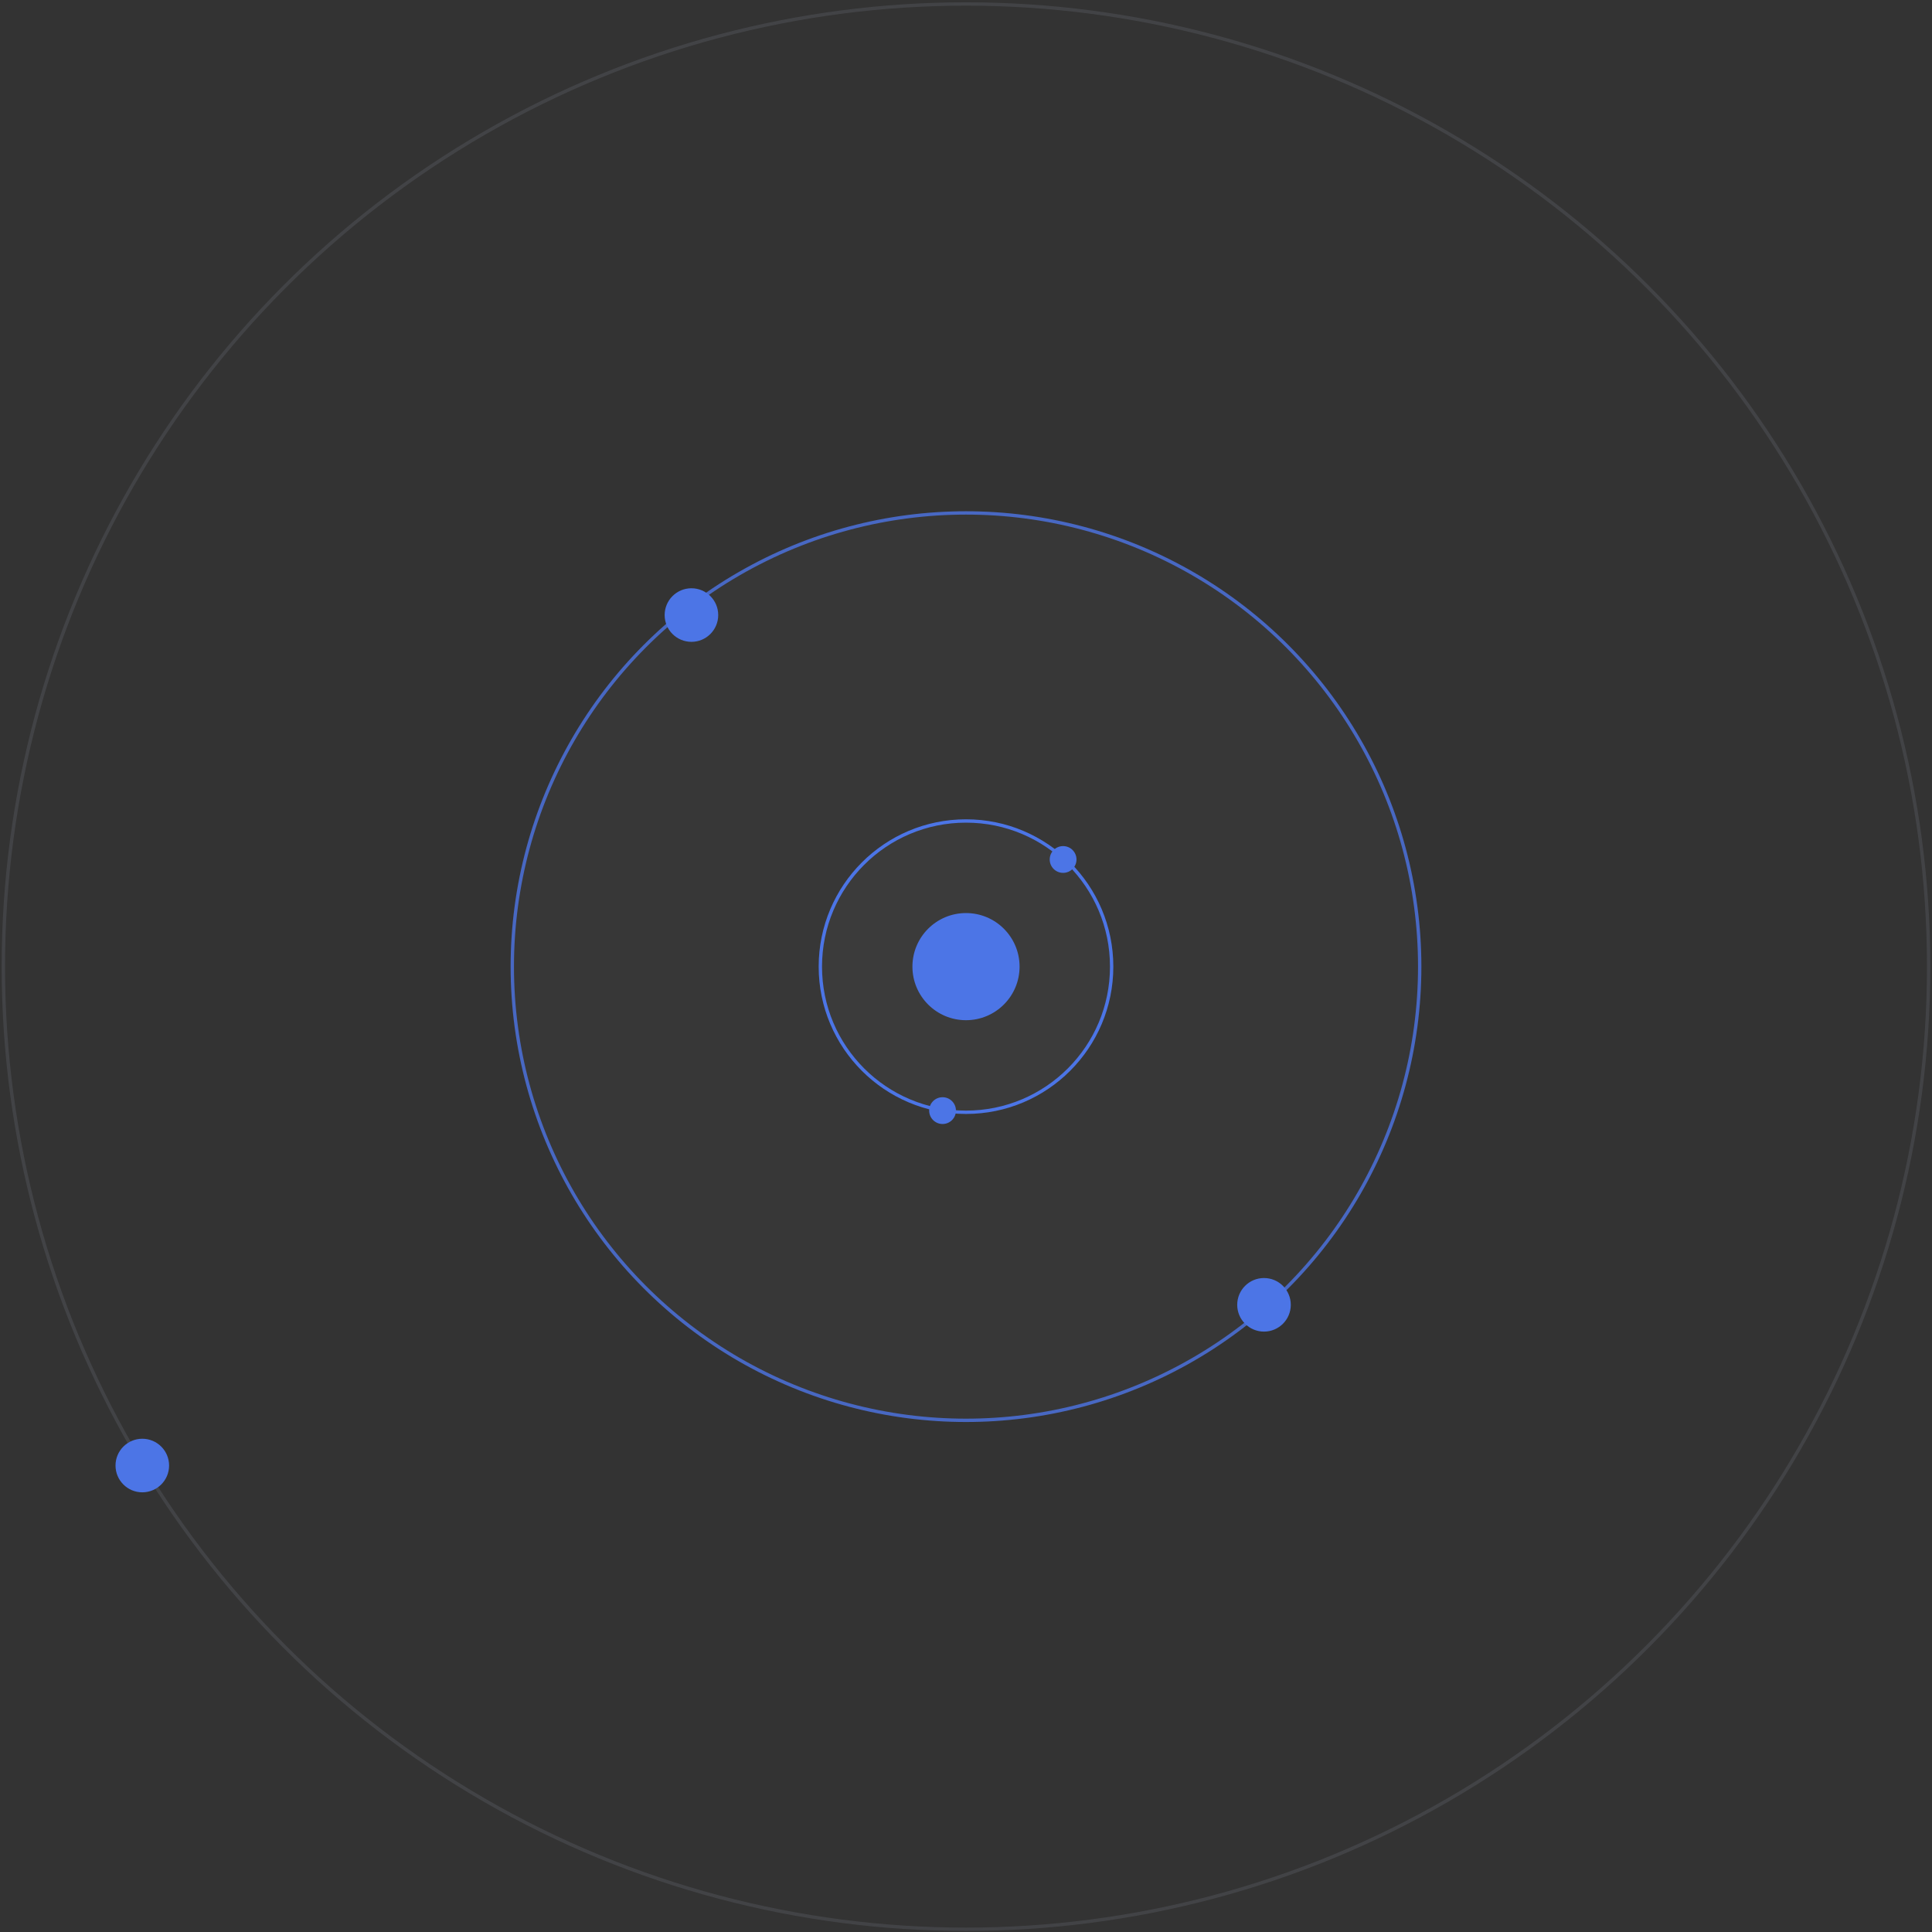 <svg width="577" height="577" viewBox="0 0 577 577" fill="none" xmlns="http://www.w3.org/2000/svg">
    <rect x="0" y="0" width="577" height="577" fill="#333333" stroke="none"/>
    <circle cx="288.5" cy="288.688" r="287.5" stroke="#9CA2B4" stroke-opacity="0.15" />
    <circle cx="288.5" cy="288.688" r="136" fill="white" fill-opacity="0.02" />
    <circle cx="288.5" cy="288.688" r="135.5" stroke="#4C75E6" stroke-opacity="0.8" />
    <circle cx="288.5" cy="288.688" r="43.5" fill="white" fill-opacity="0.02" stroke="#4C75E6" />
    <circle cx="288.5" cy="288.688" r="16" fill="#4C75E6" />
    <circle cx="317.5" cy="256.688" r="4" fill="#4C75E6" />
    <circle cx="281.5" cy="331.688" r="4" fill="#4C75E6" />
    <circle cx="377.5" cy="389.688" r="8" fill="#4C75E6" />
    <circle cx="42.5" cy="437.688" r="8" fill="#4C75E6" />
    <circle cx="206.5" cy="183.688" r="8" fill="#4C75E6" />
</svg>